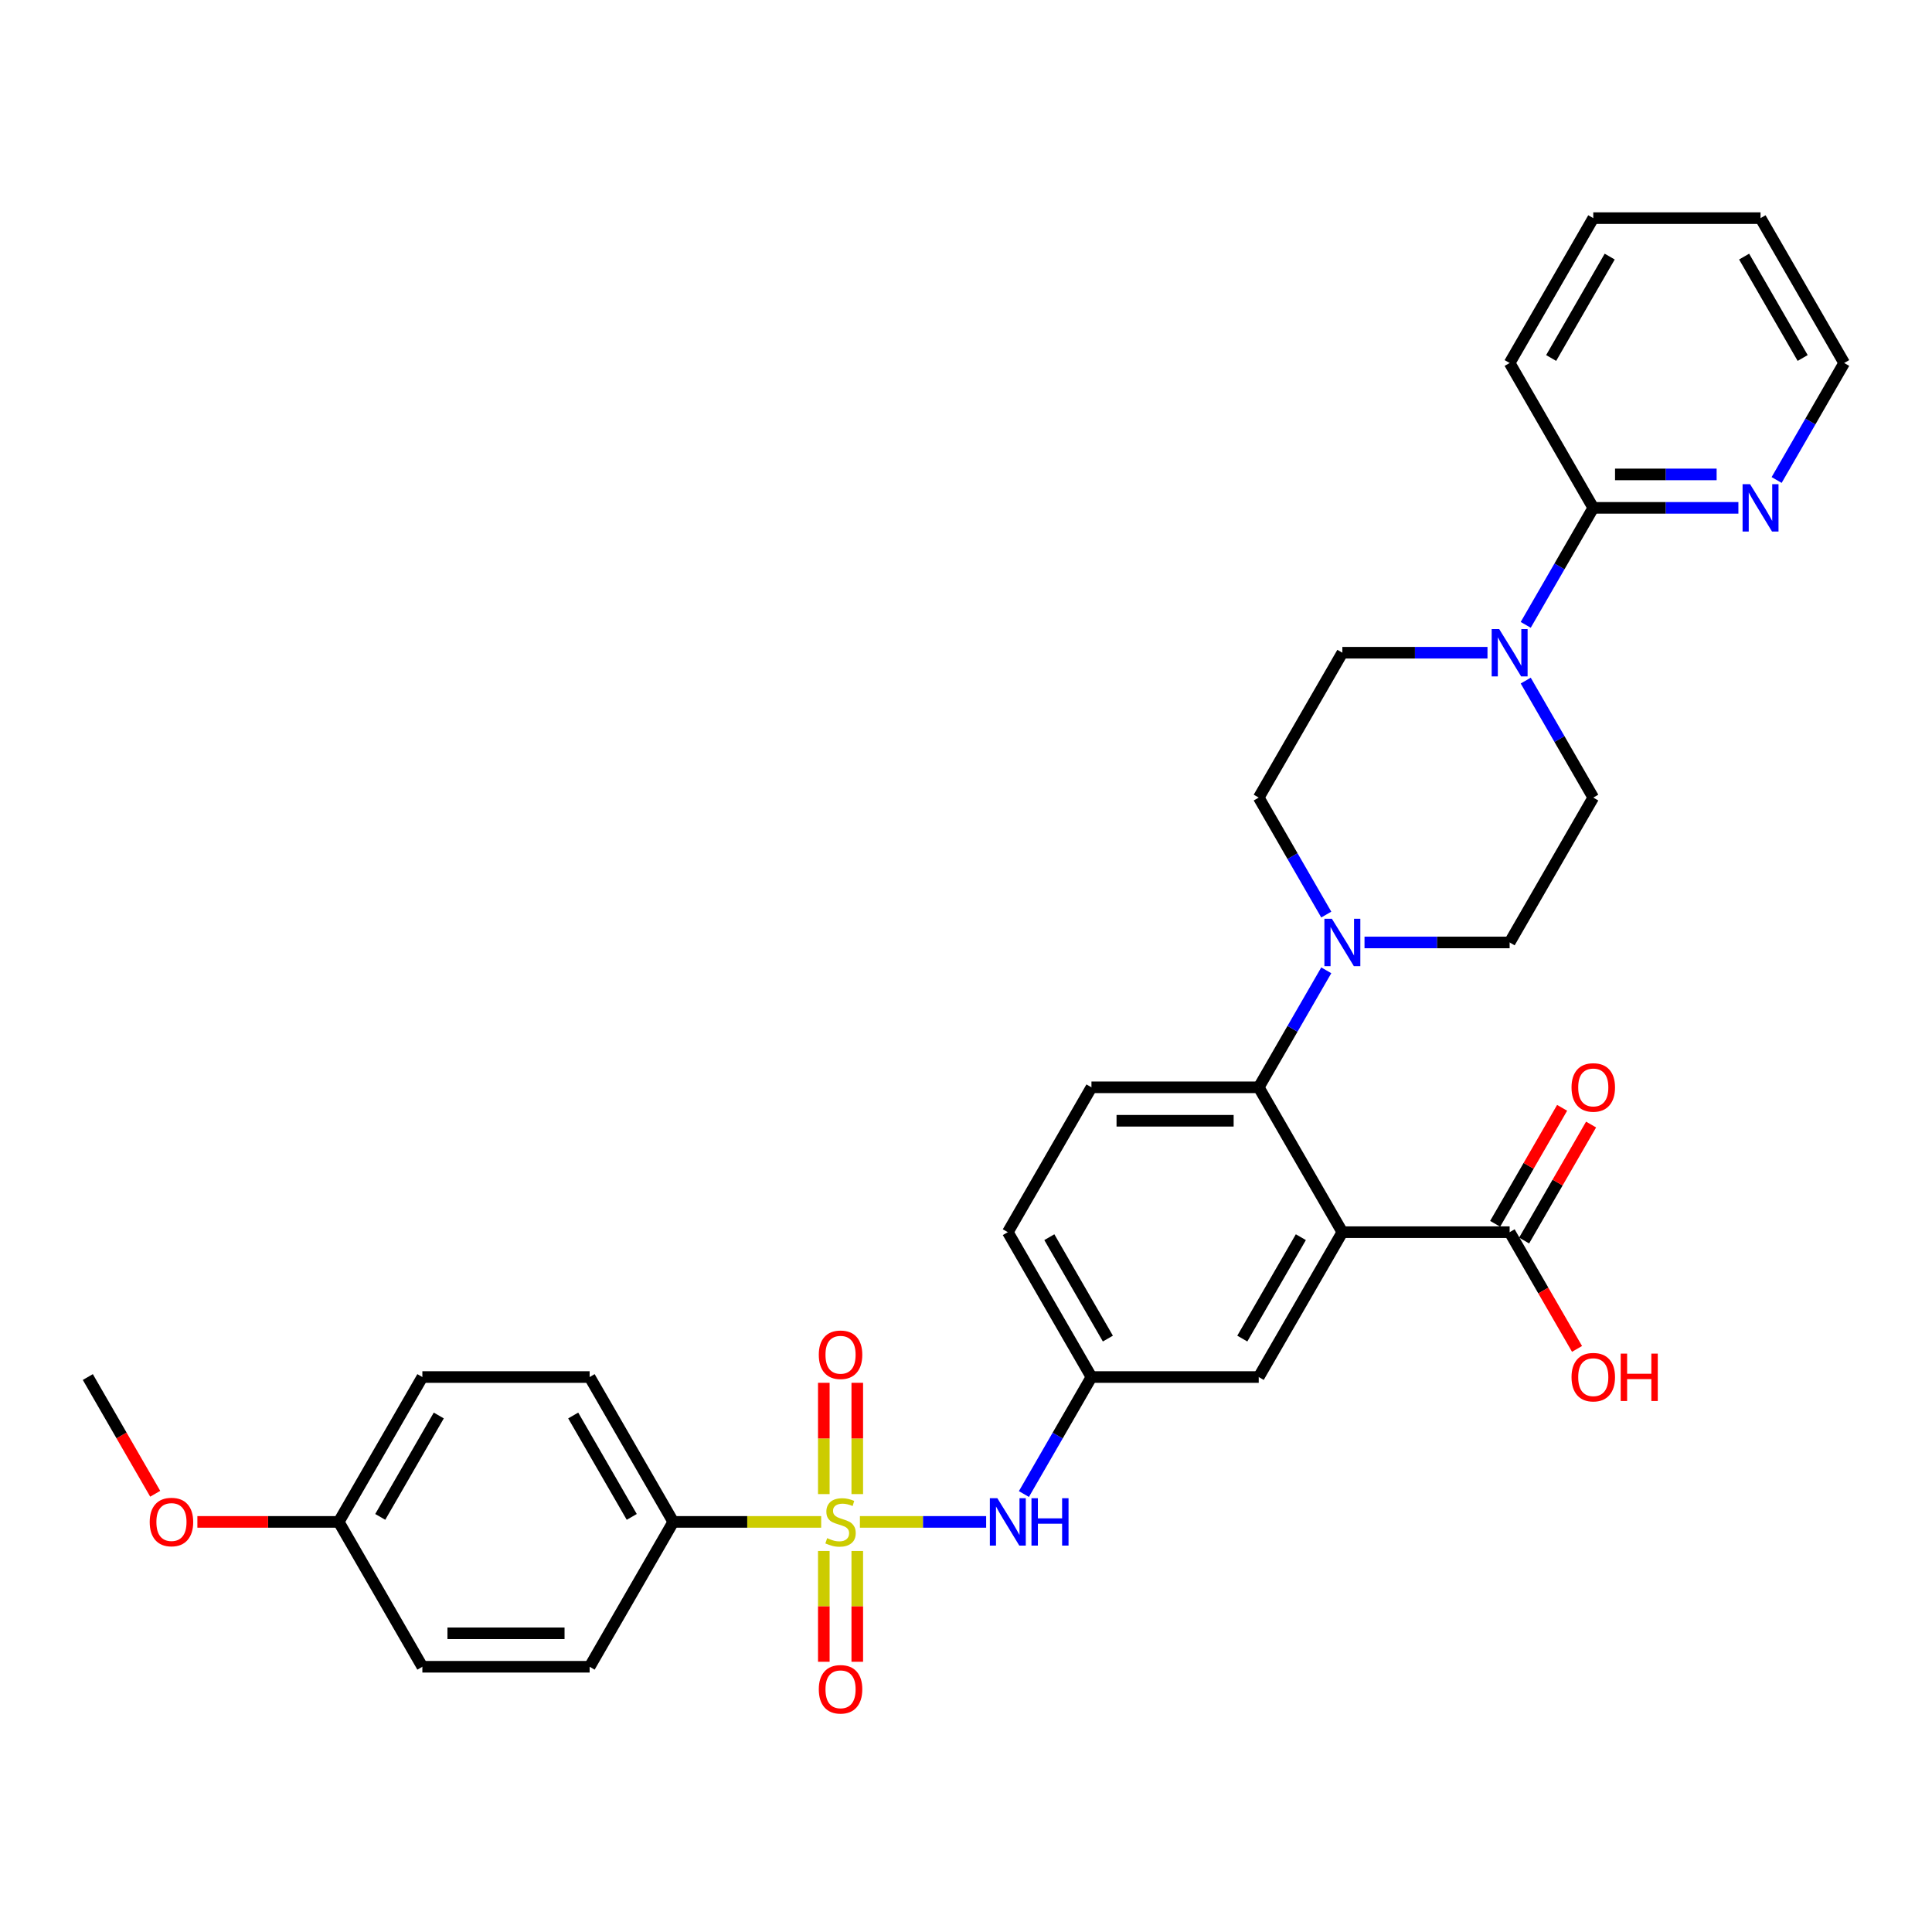 <?xml version='1.0' encoding='iso-8859-1'?>
<svg version='1.1' baseProfile='full'
              xmlns='http://www.w3.org/2000/svg'
                      xmlns:rdkit='http://www.rdkit.org/xml'
                      xmlns:xlink='http://www.w3.org/1999/xlink'
                  xml:space='preserve'
width='1000px' height='1000px' viewBox='0 0 1000 1000'>
<!-- END OF HEADER -->
<rect style='opacity:1.0;fill:#FFFFFF;stroke:none' width='1000' height='1000' x='0' y='0'> </rect>
<path class='bond-4' d='M 445.091,787.733 L 477.762,787.733' style='fill:none;fill-rule:evenodd;stroke:#CCCC00;stroke-width:6px;stroke-linecap:butt;stroke-linejoin:miter;stroke-opacity:1' />
<path class='bond-4' d='M 477.762,787.733 L 510.432,787.733' style='fill:none;fill-rule:evenodd;stroke:#0000FF;stroke-width:6px;stroke-linecap:butt;stroke-linejoin:miter;stroke-opacity:1' />
<path class='bond-6' d='M 425.039,787.733 L 386.762,787.733' style='fill:none;fill-rule:evenodd;stroke:#CCCC00;stroke-width:6px;stroke-linecap:butt;stroke-linejoin:miter;stroke-opacity:1' />
<path class='bond-6' d='M 386.762,787.733 L 348.485,787.733' style='fill:none;fill-rule:evenodd;stroke:#000000;stroke-width:6px;stroke-linecap:butt;stroke-linejoin:miter;stroke-opacity:1' />
<path class='bond-8' d='M 443.723,773.343 L 443.723,744.54' style='fill:none;fill-rule:evenodd;stroke:#CCCC00;stroke-width:6px;stroke-linecap:butt;stroke-linejoin:miter;stroke-opacity:1' />
<path class='bond-8' d='M 443.723,744.54 L 443.723,715.737' style='fill:none;fill-rule:evenodd;stroke:#FF0000;stroke-width:6px;stroke-linecap:butt;stroke-linejoin:miter;stroke-opacity:1' />
<path class='bond-8' d='M 426.407,773.343 L 426.407,744.54' style='fill:none;fill-rule:evenodd;stroke:#CCCC00;stroke-width:6px;stroke-linecap:butt;stroke-linejoin:miter;stroke-opacity:1' />
<path class='bond-8' d='M 426.407,744.54 L 426.407,715.737' style='fill:none;fill-rule:evenodd;stroke:#FF0000;stroke-width:6px;stroke-linecap:butt;stroke-linejoin:miter;stroke-opacity:1' />
<path class='bond-9' d='M 426.407,802.78 L 426.407,831.453' style='fill:none;fill-rule:evenodd;stroke:#CCCC00;stroke-width:6px;stroke-linecap:butt;stroke-linejoin:miter;stroke-opacity:1' />
<path class='bond-9' d='M 426.407,831.453 L 426.407,860.126' style='fill:none;fill-rule:evenodd;stroke:#FF0000;stroke-width:6px;stroke-linecap:butt;stroke-linejoin:miter;stroke-opacity:1' />
<path class='bond-9' d='M 443.723,802.78 L 443.723,831.453' style='fill:none;fill-rule:evenodd;stroke:#CCCC00;stroke-width:6px;stroke-linecap:butt;stroke-linejoin:miter;stroke-opacity:1' />
<path class='bond-9' d='M 443.723,831.453 L 443.723,860.126' style='fill:none;fill-rule:evenodd;stroke:#FF0000;stroke-width:6px;stroke-linecap:butt;stroke-linejoin:miter;stroke-opacity:1' />
<path class='bond-0' d='M 694.805,637.772 L 651.515,712.752' style='fill:none;fill-rule:evenodd;stroke:#000000;stroke-width:6px;stroke-linecap:butt;stroke-linejoin:miter;stroke-opacity:1' />
<path class='bond-0' d='M 673.316,640.361 L 643.013,692.847' style='fill:none;fill-rule:evenodd;stroke:#000000;stroke-width:6px;stroke-linecap:butt;stroke-linejoin:miter;stroke-opacity:1' />
<path class='bond-5' d='M 694.805,637.772 L 781.385,637.772' style='fill:none;fill-rule:evenodd;stroke:#000000;stroke-width:6px;stroke-linecap:butt;stroke-linejoin:miter;stroke-opacity:1' />
<path class='bond-33' d='M 694.805,637.772 L 651.515,562.791' style='fill:none;fill-rule:evenodd;stroke:#000000;stroke-width:6px;stroke-linecap:butt;stroke-linejoin:miter;stroke-opacity:1' />
<path class='bond-1' d='M 651.515,562.791 L 564.935,562.791' style='fill:none;fill-rule:evenodd;stroke:#000000;stroke-width:6px;stroke-linecap:butt;stroke-linejoin:miter;stroke-opacity:1' />
<path class='bond-1' d='M 638.528,580.107 L 577.922,580.107' style='fill:none;fill-rule:evenodd;stroke:#000000;stroke-width:6px;stroke-linecap:butt;stroke-linejoin:miter;stroke-opacity:1' />
<path class='bond-2' d='M 651.515,562.791 L 668.996,532.513' style='fill:none;fill-rule:evenodd;stroke:#000000;stroke-width:6px;stroke-linecap:butt;stroke-linejoin:miter;stroke-opacity:1' />
<path class='bond-2' d='M 668.996,532.513 L 686.477,502.235' style='fill:none;fill-rule:evenodd;stroke:#0000FF;stroke-width:6px;stroke-linecap:butt;stroke-linejoin:miter;stroke-opacity:1' />
<path class='bond-14' d='M 706.268,487.811 L 743.827,487.811' style='fill:none;fill-rule:evenodd;stroke:#0000FF;stroke-width:6px;stroke-linecap:butt;stroke-linejoin:miter;stroke-opacity:1' />
<path class='bond-14' d='M 743.827,487.811 L 781.385,487.811' style='fill:none;fill-rule:evenodd;stroke:#000000;stroke-width:6px;stroke-linecap:butt;stroke-linejoin:miter;stroke-opacity:1' />
<path class='bond-15' d='M 686.477,473.386 L 668.996,443.108' style='fill:none;fill-rule:evenodd;stroke:#0000FF;stroke-width:6px;stroke-linecap:butt;stroke-linejoin:miter;stroke-opacity:1' />
<path class='bond-15' d='M 668.996,443.108 L 651.515,412.83' style='fill:none;fill-rule:evenodd;stroke:#000000;stroke-width:6px;stroke-linecap:butt;stroke-linejoin:miter;stroke-opacity:1' />
<path class='bond-3' d='M 769.922,337.85 L 732.364,337.85' style='fill:none;fill-rule:evenodd;stroke:#0000FF;stroke-width:6px;stroke-linecap:butt;stroke-linejoin:miter;stroke-opacity:1' />
<path class='bond-3' d='M 732.364,337.85 L 694.805,337.85' style='fill:none;fill-rule:evenodd;stroke:#000000;stroke-width:6px;stroke-linecap:butt;stroke-linejoin:miter;stroke-opacity:1' />
<path class='bond-7' d='M 789.713,323.425 L 807.194,293.147' style='fill:none;fill-rule:evenodd;stroke:#0000FF;stroke-width:6px;stroke-linecap:butt;stroke-linejoin:miter;stroke-opacity:1' />
<path class='bond-7' d='M 807.194,293.147 L 824.675,262.869' style='fill:none;fill-rule:evenodd;stroke:#000000;stroke-width:6px;stroke-linecap:butt;stroke-linejoin:miter;stroke-opacity:1' />
<path class='bond-34' d='M 789.713,352.274 L 807.194,382.552' style='fill:none;fill-rule:evenodd;stroke:#0000FF;stroke-width:6px;stroke-linecap:butt;stroke-linejoin:miter;stroke-opacity:1' />
<path class='bond-34' d='M 807.194,382.552 L 824.675,412.83' style='fill:none;fill-rule:evenodd;stroke:#000000;stroke-width:6px;stroke-linecap:butt;stroke-linejoin:miter;stroke-opacity:1' />
<path class='bond-13' d='M 529.973,773.309 L 547.454,743.03' style='fill:none;fill-rule:evenodd;stroke:#0000FF;stroke-width:6px;stroke-linecap:butt;stroke-linejoin:miter;stroke-opacity:1' />
<path class='bond-13' d='M 547.454,743.03 L 564.935,712.752' style='fill:none;fill-rule:evenodd;stroke:#000000;stroke-width:6px;stroke-linecap:butt;stroke-linejoin:miter;stroke-opacity:1' />
<path class='bond-18' d='M 788.883,642.101 L 806.214,612.082' style='fill:none;fill-rule:evenodd;stroke:#000000;stroke-width:6px;stroke-linecap:butt;stroke-linejoin:miter;stroke-opacity:1' />
<path class='bond-18' d='M 806.214,612.082 L 823.546,582.064' style='fill:none;fill-rule:evenodd;stroke:#FF0000;stroke-width:6px;stroke-linecap:butt;stroke-linejoin:miter;stroke-opacity:1' />
<path class='bond-18' d='M 773.887,633.443 L 791.218,603.424' style='fill:none;fill-rule:evenodd;stroke:#000000;stroke-width:6px;stroke-linecap:butt;stroke-linejoin:miter;stroke-opacity:1' />
<path class='bond-18' d='M 791.218,603.424 L 808.55,573.406' style='fill:none;fill-rule:evenodd;stroke:#FF0000;stroke-width:6px;stroke-linecap:butt;stroke-linejoin:miter;stroke-opacity:1' />
<path class='bond-22' d='M 781.385,637.772 L 798.826,667.981' style='fill:none;fill-rule:evenodd;stroke:#000000;stroke-width:6px;stroke-linecap:butt;stroke-linejoin:miter;stroke-opacity:1' />
<path class='bond-22' d='M 798.826,667.981 L 816.268,698.19' style='fill:none;fill-rule:evenodd;stroke:#FF0000;stroke-width:6px;stroke-linecap:butt;stroke-linejoin:miter;stroke-opacity:1' />
<path class='bond-19' d='M 348.485,787.733 L 305.195,712.752' style='fill:none;fill-rule:evenodd;stroke:#000000;stroke-width:6px;stroke-linecap:butt;stroke-linejoin:miter;stroke-opacity:1' />
<path class='bond-19' d='M 326.995,785.144 L 296.692,732.657' style='fill:none;fill-rule:evenodd;stroke:#000000;stroke-width:6px;stroke-linecap:butt;stroke-linejoin:miter;stroke-opacity:1' />
<path class='bond-20' d='M 348.485,787.733 L 305.195,862.713' style='fill:none;fill-rule:evenodd;stroke:#000000;stroke-width:6px;stroke-linecap:butt;stroke-linejoin:miter;stroke-opacity:1' />
<path class='bond-12' d='M 824.675,262.869 L 862.234,262.869' style='fill:none;fill-rule:evenodd;stroke:#000000;stroke-width:6px;stroke-linecap:butt;stroke-linejoin:miter;stroke-opacity:1' />
<path class='bond-12' d='M 862.234,262.869 L 899.792,262.869' style='fill:none;fill-rule:evenodd;stroke:#0000FF;stroke-width:6px;stroke-linecap:butt;stroke-linejoin:miter;stroke-opacity:1' />
<path class='bond-12' d='M 835.943,245.553 L 862.234,245.553' style='fill:none;fill-rule:evenodd;stroke:#000000;stroke-width:6px;stroke-linecap:butt;stroke-linejoin:miter;stroke-opacity:1' />
<path class='bond-12' d='M 862.234,245.553 L 888.525,245.553' style='fill:none;fill-rule:evenodd;stroke:#0000FF;stroke-width:6px;stroke-linecap:butt;stroke-linejoin:miter;stroke-opacity:1' />
<path class='bond-27' d='M 824.675,262.869 L 781.385,187.888' style='fill:none;fill-rule:evenodd;stroke:#000000;stroke-width:6px;stroke-linecap:butt;stroke-linejoin:miter;stroke-opacity:1' />
<path class='bond-10' d='M 651.515,712.752 L 564.935,712.752' style='fill:none;fill-rule:evenodd;stroke:#000000;stroke-width:6px;stroke-linecap:butt;stroke-linejoin:miter;stroke-opacity:1' />
<path class='bond-11' d='M 564.935,562.791 L 521.645,637.772' style='fill:none;fill-rule:evenodd;stroke:#000000;stroke-width:6px;stroke-linecap:butt;stroke-linejoin:miter;stroke-opacity:1' />
<path class='bond-28' d='M 919.583,248.445 L 937.064,218.167' style='fill:none;fill-rule:evenodd;stroke:#0000FF;stroke-width:6px;stroke-linecap:butt;stroke-linejoin:miter;stroke-opacity:1' />
<path class='bond-28' d='M 937.064,218.167 L 954.545,187.888' style='fill:none;fill-rule:evenodd;stroke:#000000;stroke-width:6px;stroke-linecap:butt;stroke-linejoin:miter;stroke-opacity:1' />
<path class='bond-21' d='M 564.935,712.752 L 521.645,637.772' style='fill:none;fill-rule:evenodd;stroke:#000000;stroke-width:6px;stroke-linecap:butt;stroke-linejoin:miter;stroke-opacity:1' />
<path class='bond-21' d='M 573.438,692.847 L 543.135,640.361' style='fill:none;fill-rule:evenodd;stroke:#000000;stroke-width:6px;stroke-linecap:butt;stroke-linejoin:miter;stroke-opacity:1' />
<path class='bond-17' d='M 781.385,487.811 L 824.675,412.83' style='fill:none;fill-rule:evenodd;stroke:#000000;stroke-width:6px;stroke-linecap:butt;stroke-linejoin:miter;stroke-opacity:1' />
<path class='bond-16' d='M 651.515,412.83 L 694.805,337.85' style='fill:none;fill-rule:evenodd;stroke:#000000;stroke-width:6px;stroke-linecap:butt;stroke-linejoin:miter;stroke-opacity:1' />
<path class='bond-25' d='M 305.195,712.752 L 218.615,712.752' style='fill:none;fill-rule:evenodd;stroke:#000000;stroke-width:6px;stroke-linecap:butt;stroke-linejoin:miter;stroke-opacity:1' />
<path class='bond-24' d='M 305.195,862.713 L 218.615,862.713' style='fill:none;fill-rule:evenodd;stroke:#000000;stroke-width:6px;stroke-linecap:butt;stroke-linejoin:miter;stroke-opacity:1' />
<path class='bond-24' d='M 292.208,845.397 L 231.602,845.397' style='fill:none;fill-rule:evenodd;stroke:#000000;stroke-width:6px;stroke-linecap:butt;stroke-linejoin:miter;stroke-opacity:1' />
<path class='bond-23' d='M 175.325,787.733 L 218.615,862.713' style='fill:none;fill-rule:evenodd;stroke:#000000;stroke-width:6px;stroke-linecap:butt;stroke-linejoin:miter;stroke-opacity:1' />
<path class='bond-26' d='M 175.325,787.733 L 138.745,787.733' style='fill:none;fill-rule:evenodd;stroke:#000000;stroke-width:6px;stroke-linecap:butt;stroke-linejoin:miter;stroke-opacity:1' />
<path class='bond-26' d='M 138.745,787.733 L 102.165,787.733' style='fill:none;fill-rule:evenodd;stroke:#FF0000;stroke-width:6px;stroke-linecap:butt;stroke-linejoin:miter;stroke-opacity:1' />
<path class='bond-32' d='M 175.325,787.733 L 218.615,712.752' style='fill:none;fill-rule:evenodd;stroke:#000000;stroke-width:6px;stroke-linecap:butt;stroke-linejoin:miter;stroke-opacity:1' />
<path class='bond-32' d='M 196.814,785.144 L 227.117,732.657' style='fill:none;fill-rule:evenodd;stroke:#000000;stroke-width:6px;stroke-linecap:butt;stroke-linejoin:miter;stroke-opacity:1' />
<path class='bond-29' d='M 80.337,773.17 L 62.896,742.961' style='fill:none;fill-rule:evenodd;stroke:#FF0000;stroke-width:6px;stroke-linecap:butt;stroke-linejoin:miter;stroke-opacity:1' />
<path class='bond-29' d='M 62.896,742.961 L 45.455,712.752' style='fill:none;fill-rule:evenodd;stroke:#000000;stroke-width:6px;stroke-linecap:butt;stroke-linejoin:miter;stroke-opacity:1' />
<path class='bond-30' d='M 781.385,187.888 L 824.675,112.908' style='fill:none;fill-rule:evenodd;stroke:#000000;stroke-width:6px;stroke-linecap:butt;stroke-linejoin:miter;stroke-opacity:1' />
<path class='bond-30' d='M 802.875,185.299 L 833.178,132.813' style='fill:none;fill-rule:evenodd;stroke:#000000;stroke-width:6px;stroke-linecap:butt;stroke-linejoin:miter;stroke-opacity:1' />
<path class='bond-35' d='M 954.545,187.888 L 911.255,112.908' style='fill:none;fill-rule:evenodd;stroke:#000000;stroke-width:6px;stroke-linecap:butt;stroke-linejoin:miter;stroke-opacity:1' />
<path class='bond-35' d='M 933.056,185.299 L 902.753,132.813' style='fill:none;fill-rule:evenodd;stroke:#000000;stroke-width:6px;stroke-linecap:butt;stroke-linejoin:miter;stroke-opacity:1' />
<path class='bond-31' d='M 824.675,112.908 L 911.255,112.908' style='fill:none;fill-rule:evenodd;stroke:#000000;stroke-width:6px;stroke-linecap:butt;stroke-linejoin:miter;stroke-opacity:1' />
<path  class='atom-0' d='M 428.139 796.148
Q 428.416 796.252, 429.558 796.737
Q 430.701 797.222, 431.948 797.534
Q 433.229 797.811, 434.476 797.811
Q 436.797 797.811, 438.147 796.703
Q 439.498 795.56, 439.498 793.586
Q 439.498 792.235, 438.805 791.404
Q 438.147 790.573, 437.108 790.122
Q 436.069 789.672, 434.338 789.153
Q 432.156 788.495, 430.84 787.871
Q 429.558 787.248, 428.623 785.932
Q 427.723 784.616, 427.723 782.4
Q 427.723 779.317, 429.801 777.412
Q 431.913 775.508, 436.069 775.508
Q 438.909 775.508, 442.13 776.858
L 441.333 779.525
Q 438.39 778.313, 436.173 778.313
Q 433.784 778.313, 432.468 779.317
Q 431.152 780.287, 431.186 781.984
Q 431.186 783.3, 431.844 784.096
Q 432.537 784.893, 433.506 785.343
Q 434.511 785.793, 436.173 786.313
Q 438.39 787.006, 439.706 787.698
Q 441.022 788.391, 441.957 789.811
Q 442.926 791.196, 442.926 793.586
Q 442.926 796.98, 440.641 798.815
Q 438.39 800.616, 434.615 800.616
Q 432.433 800.616, 430.771 800.131
Q 429.143 799.681, 427.203 798.884
L 428.139 796.148
' fill='#CCCC00'/>
<path  class='atom-3' d='M 689.385 475.551
L 697.42 488.538
Q 698.216 489.819, 699.498 492.14
Q 700.779 494.46, 700.848 494.599
L 700.848 475.551
L 704.104 475.551
L 704.104 500.07
L 700.745 500.07
L 692.121 485.871
Q 691.117 484.209, 690.043 482.304
Q 689.004 480.399, 688.693 479.811
L 688.693 500.07
L 685.506 500.07
L 685.506 475.551
L 689.385 475.551
' fill='#0000FF'/>
<path  class='atom-4' d='M 775.965 325.59
L 784 338.577
Q 784.797 339.858, 786.078 342.179
Q 787.359 344.499, 787.429 344.637
L 787.429 325.59
L 790.684 325.59
L 790.684 350.109
L 787.325 350.109
L 778.701 335.91
Q 777.697 334.248, 776.623 332.343
Q 775.584 330.438, 775.273 329.85
L 775.273 350.109
L 772.087 350.109
L 772.087 325.59
L 775.965 325.59
' fill='#0000FF'/>
<path  class='atom-5' d='M 516.225 775.473
L 524.26 788.46
Q 525.056 789.741, 526.338 792.062
Q 527.619 794.382, 527.688 794.521
L 527.688 775.473
L 530.944 775.473
L 530.944 799.993
L 527.584 799.993
L 518.961 785.793
Q 517.957 784.131, 516.883 782.226
Q 515.844 780.322, 515.532 779.733
L 515.532 799.993
L 512.346 799.993
L 512.346 775.473
L 516.225 775.473
' fill='#0000FF'/>
<path  class='atom-5' d='M 533.887 775.473
L 537.212 775.473
L 537.212 785.897
L 549.749 785.897
L 549.749 775.473
L 553.074 775.473
L 553.074 799.993
L 549.749 799.993
L 549.749 788.668
L 537.212 788.668
L 537.212 799.993
L 533.887 799.993
L 533.887 775.473
' fill='#0000FF'/>
<path  class='atom-9' d='M 423.81 701.222
Q 423.81 695.335, 426.719 692.045
Q 429.628 688.754, 435.065 688.754
Q 440.502 688.754, 443.411 692.045
Q 446.32 695.335, 446.32 701.222
Q 446.32 707.179, 443.377 710.573
Q 440.433 713.932, 435.065 713.932
Q 429.662 713.932, 426.719 710.573
Q 423.81 707.213, 423.81 701.222
M 435.065 711.161
Q 438.805 711.161, 440.814 708.668
Q 442.857 706.14, 442.857 701.222
Q 442.857 696.408, 440.814 693.984
Q 438.805 691.525, 435.065 691.525
Q 431.325 691.525, 429.281 693.949
Q 427.273 696.374, 427.273 701.222
Q 427.273 706.174, 429.281 708.668
Q 431.325 711.161, 435.065 711.161
' fill='#FF0000'/>
<path  class='atom-10' d='M 423.81 874.382
Q 423.81 868.495, 426.719 865.205
Q 429.628 861.915, 435.065 861.915
Q 440.502 861.915, 443.411 865.205
Q 446.32 868.495, 446.32 874.382
Q 446.32 880.339, 443.377 883.733
Q 440.433 887.092, 435.065 887.092
Q 429.662 887.092, 426.719 883.733
Q 423.81 880.374, 423.81 874.382
M 435.065 884.322
Q 438.805 884.322, 440.814 881.828
Q 442.857 879.3, 442.857 874.382
Q 442.857 869.568, 440.814 867.144
Q 438.805 864.685, 435.065 864.685
Q 431.325 864.685, 429.281 867.109
Q 427.273 869.534, 427.273 874.382
Q 427.273 879.335, 429.281 881.828
Q 431.325 884.322, 435.065 884.322
' fill='#FF0000'/>
<path  class='atom-13' d='M 905.835 250.609
L 913.87 263.596
Q 914.667 264.878, 915.948 267.198
Q 917.229 269.518, 917.299 269.657
L 917.299 250.609
L 920.554 250.609
L 920.554 275.129
L 917.195 275.129
L 908.571 260.93
Q 907.567 259.267, 906.494 257.362
Q 905.455 255.458, 905.143 254.869
L 905.143 275.129
L 901.957 275.129
L 901.957 250.609
L 905.835 250.609
' fill='#0000FF'/>
<path  class='atom-19' d='M 813.42 562.86
Q 813.42 556.973, 816.329 553.683
Q 819.238 550.393, 824.675 550.393
Q 830.113 550.393, 833.022 553.683
Q 835.931 556.973, 835.931 562.86
Q 835.931 568.817, 832.987 572.211
Q 830.043 575.57, 824.675 575.57
Q 819.273 575.57, 816.329 572.211
Q 813.42 568.852, 813.42 562.86
M 824.675 572.8
Q 828.416 572.8, 830.424 570.306
Q 832.468 567.778, 832.468 562.86
Q 832.468 558.047, 830.424 555.622
Q 828.416 553.163, 824.675 553.163
Q 820.935 553.163, 818.892 555.588
Q 816.883 558.012, 816.883 562.86
Q 816.883 567.813, 818.892 570.306
Q 820.935 572.8, 824.675 572.8
' fill='#FF0000'/>
<path  class='atom-23' d='M 813.42 712.822
Q 813.42 706.934, 816.329 703.644
Q 819.238 700.354, 824.675 700.354
Q 830.113 700.354, 833.022 703.644
Q 835.931 706.934, 835.931 712.822
Q 835.931 718.778, 832.987 722.172
Q 830.043 725.532, 824.675 725.532
Q 819.273 725.532, 816.329 722.172
Q 813.42 718.813, 813.42 712.822
M 824.675 722.761
Q 828.416 722.761, 830.424 720.267
Q 832.468 717.739, 832.468 712.822
Q 832.468 708.008, 830.424 705.583
Q 828.416 703.125, 824.675 703.125
Q 820.935 703.125, 818.892 705.549
Q 816.883 707.973, 816.883 712.822
Q 816.883 717.774, 818.892 720.267
Q 820.935 722.761, 824.675 722.761
' fill='#FF0000'/>
<path  class='atom-23' d='M 838.874 700.631
L 842.199 700.631
L 842.199 711.055
L 854.736 711.055
L 854.736 700.631
L 858.061 700.631
L 858.061 725.151
L 854.736 725.151
L 854.736 713.826
L 842.199 713.826
L 842.199 725.151
L 838.874 725.151
L 838.874 700.631
' fill='#FF0000'/>
<path  class='atom-27' d='M 77.489 787.802
Q 77.489 781.915, 80.398 778.625
Q 83.307 775.335, 88.745 775.335
Q 94.182 775.335, 97.091 778.625
Q 100 781.915, 100 787.802
Q 100 793.759, 97.056 797.153
Q 94.113 800.512, 88.745 800.512
Q 83.342 800.512, 80.398 797.153
Q 77.489 793.793, 77.489 787.802
M 88.745 797.741
Q 92.485 797.741, 94.493 795.248
Q 96.537 792.72, 96.537 787.802
Q 96.537 782.988, 94.493 780.564
Q 92.485 778.105, 88.745 778.105
Q 85.004 778.105, 82.961 780.529
Q 80.952 782.954, 80.952 787.802
Q 80.952 792.754, 82.961 795.248
Q 85.004 797.741, 88.745 797.741
' fill='#FF0000'/>
</svg>

